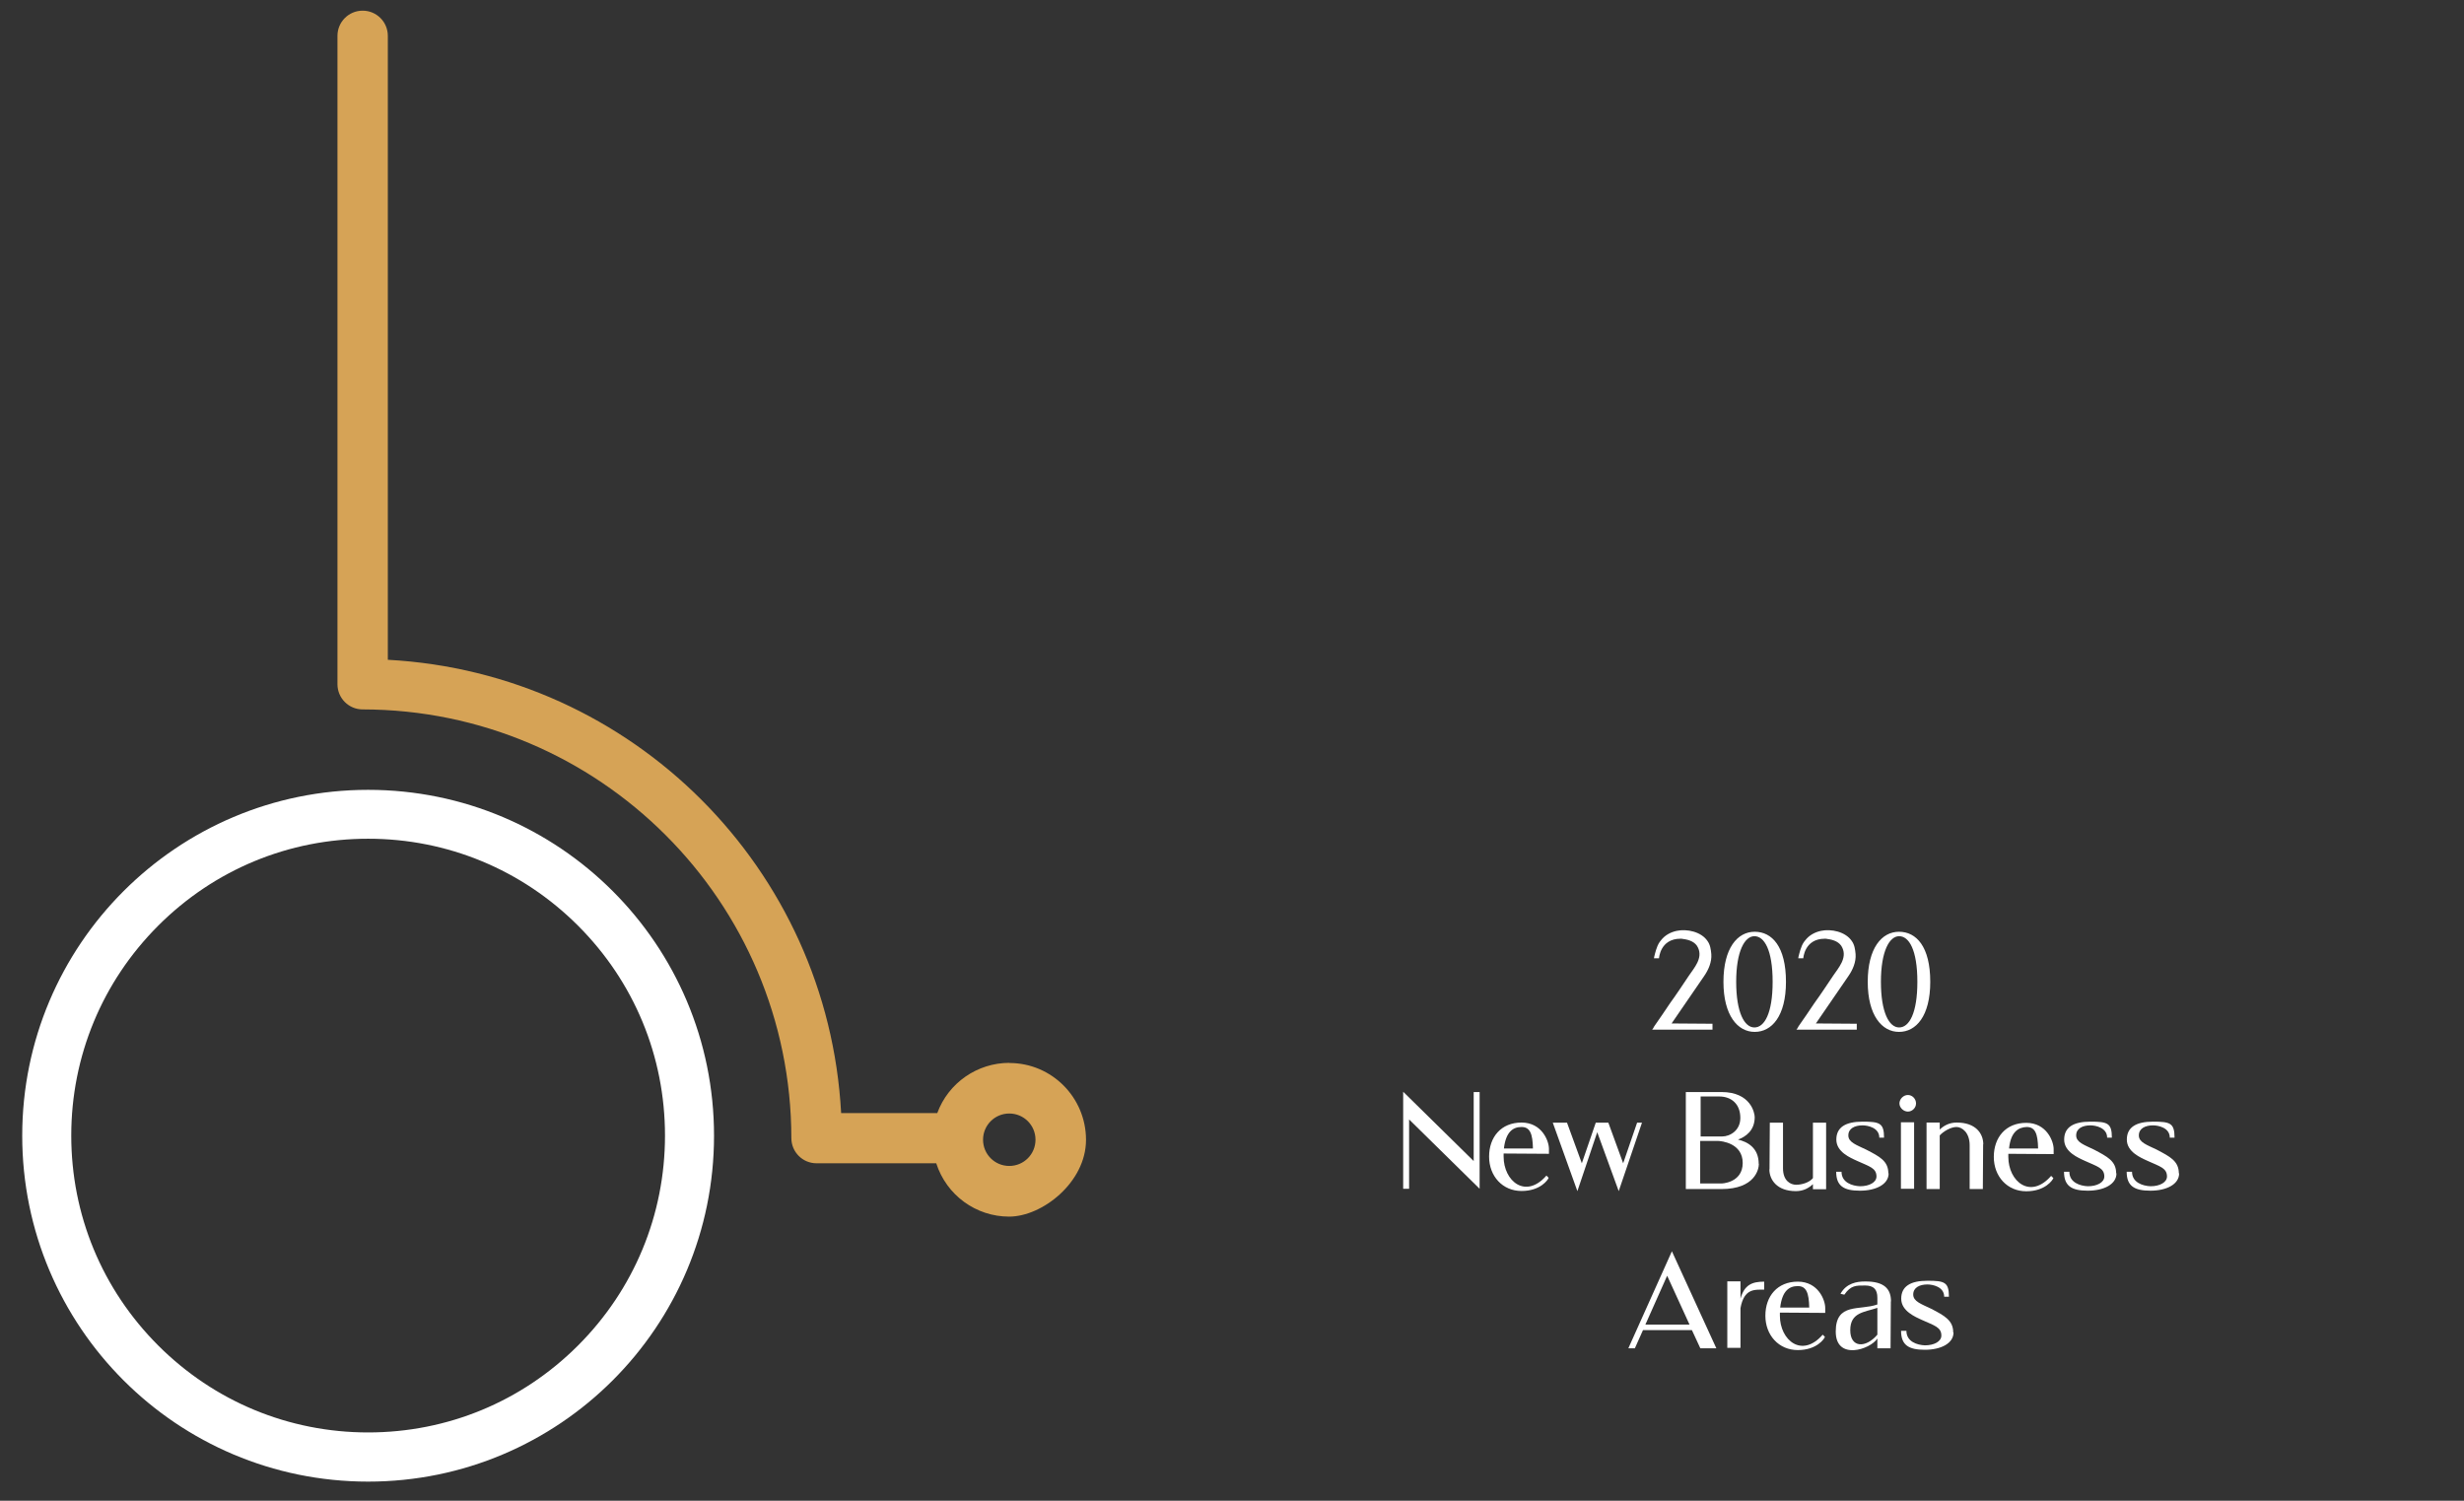<?xml version="1.0" encoding="UTF-8"?>
<svg id="Layer_1" xmlns="http://www.w3.org/2000/svg" version="1.1" viewBox="0 0 1663.3 1013.1">
  <rect x="0" y="0" width="1663.3" height="1013.1" fill="#333333" stroke="none"/>
  <!-- Generator: Adobe Illustrator 29.5.0, SVG Export Plug-In . SVG Version: 2.1.0 Build 137)  -->
  <defs>
    <style>
      .st0 {
        isolation: isolate;
      }

      .st1 {
        fill: #d6a356;
      }

      .st2 {
        fill: #fff;
      }
    </style>
  </defs>
  <path class="st1" d="M681.4,717.5c-21.7,0-41.2,13.5-48.7,33.9-.4,0-.8,0-1.3,0h-63.6c-8.9-165.1-140.8-297.1-306-306V24.2c0-9.4-7.6-17-17-17s-17,7.6-17,17v437.7c0,9.4,7.6,17,17,17,159.7.2,289.2,129.6,289.4,289.4,0,9.4,7.6,17,17,17h80.2c.2,0,.4,0,.6,0,6.9,21.5,26.8,36,49.2,36s51.9-23.2,51.9-51.8-23.1-51.9-51.7-51.9ZM681.3,787.1c-9.8,0-17.7-7.9-17.7-17.7s7.9-17.7,17.7-17.7,17.7,7.9,17.7,17.7-7.9,17.7-17.7,17.7Z"/>
  <g>
    <g class="st0">
      <path class="st2" d="M1156,691.1v4h-40.8c.2,0,1.5-2.1,1.5-2.3,3.6-5.1,7.2-10.4,10.6-15.5,4.5-6.2,8.5-12.3,12.8-18.7,3.6-5.3,9.4-11.7,6.2-18.7-1.7-4-6-5.5-10-6-.6-.2-1.3-.2-1.9-.2-13.8,0-14.5,13.2-14.5,13.2h-3.4c-.2,0,1.5-6.4,1.9-7,.6-1.9,1.5-3.6,2.8-5.1,2.6-3.4,6.4-5.5,10.6-6.4,7-1.5,16.6.6,20.8,6.8,1.9,2.6,2.3,5.7,2.6,8.9.4,5.3-1.9,10.6-4.9,14.9l-21.9,31.9,27.6.2Z"/>
      <path class="st2" d="M1205.6,662.8c0,23.2-9.6,33.8-21.1,33.8s-21.1-11.1-21.1-33.8,9.4-33.8,21.1-33.8,21.1,10,21.1,33.8ZM1196.6,662.8c0-21.7-5.7-30.8-12.3-30.8s-12.3,10.2-12.3,30.8,5.5,30.8,12.3,30.8,12.3-9.6,12.3-30.8Z"/>
      <path class="st2" d="M1253.4,691.1v4h-40.8c.2,0,1.5-2.1,1.5-2.3,3.6-5.1,7.2-10.4,10.6-15.5,4.5-6.2,8.5-12.3,12.8-18.7,3.6-5.3,9.4-11.7,6.2-18.7-1.7-4-6-5.5-10-6-.6-.2-1.3-.2-1.9-.2-13.8,0-14.5,13.2-14.5,13.2h-3.4c-.2,0,1.5-6.4,1.9-7,.6-1.9,1.5-3.6,2.8-5.1,2.6-3.4,6.4-5.5,10.6-6.4,7-1.5,16.6.6,20.8,6.8,1.9,2.6,2.3,5.7,2.6,8.9.4,5.3-1.9,10.6-4.9,14.9l-21.9,31.9,27.7.2Z"/>
      <path class="st2" d="M1303,662.8c0,23.2-9.6,33.8-21.1,33.8s-21.1-11.1-21.1-33.8,9.4-33.8,21.1-33.8,21.1,10,21.1,33.8ZM1294.3,662.8c0-21.7-5.7-30.8-12.3-30.8s-12.3,10.2-12.3,30.8,5.5,30.8,12.3,30.8,12.3-9.6,12.3-30.8Z"/>
    </g>
    <g class="st0">
      <path class="st2" d="M998.8,802.5l-47.6-46.8v46.8h-4v-65.5l47.6,46.8v-46.6h4v65.3Z"/>
      <path class="st2" d="M1015,778.7v2.1c0,16.6,14.9,28.9,28.9,12.8l1.5,1.5c-.4,1.3-5.5,8.9-18.3,8.9s-21.9-10-21.9-23.2,8.1-23,21.9-23,18.5,12.5,18.5,17.7v3.4l-30.6-.2ZM1015.2,775.3h19.6c-.2-9.8-1.9-14.5-7.7-14.5-5.7,0-10.6,3.2-11.9,14.5Z"/>
      <path class="st2" d="M1108.4,757.9l-15.7,46.2-14.5-39.8-13.4,39.8-16.6-46.2h9.6l10,27.4,9.4-27.4h8.5l10,27.4,9.4-27.4h3.4Z"/>
      <path class="st2" d="M1187.3,785.7c0,3.6-2.6,17-25.3,17h-24v-65.5h24c20,0,22.5,14.3,22.5,17,0,8.9-6,13.2-11.3,15.1,6.4,1.5,14,5.5,14,16.4ZM1160.5,740.2h-12.5v27h14.5c5.3,0,12.3-4,12.3-12.5,0-9.4-6-14.5-14.3-14.5ZM1176.4,785.1c0-13.4-14.3-14.9-17-14.9h-11.7v28.7h14c0,.2,14.7-.2,14.7-13.8Z"/>
      <path class="st2" d="M1194.5,789.4l.2-31.5h8.9v30.8c0,8.5,5.1,11.1,8.9,11.1s8.9-1.5,11.3-4.5v-37.4h8.9v44.9h-8.9v-3.4c-2.8,2.6-6.4,4.7-11.5,4.7-12.8,0-17.9-7.7-17.9-14.7Z"/>
      <path class="st2" d="M1274.9,792.1c0,7.4-8.5,11.7-19.4,11.7s-16-3.2-16-12.8h3.6c0,7.4,7.4,9.6,12.5,9.8,6.2,0,11.1-2.6,11.1-6.6,0-5.7-4.9-6.8-12.8-10.4-5.1-2.3-14.3-6.2-14.3-14.5s6.2-12.1,17.7-12.1,14.5.9,14.5,10.8h-3.2c0-6.8-7.9-8.3-11.3-8.3-5.3,0-9.6,2.1-9.6,6.8s5.5,6.4,12.1,9.6c9.1,4.7,14.9,7.7,14.9,16Z"/>
      <path class="st2" d="M1293.4,744.9c0,3-2.6,5.5-5.5,5.5s-5.7-2.6-5.7-5.5,2.6-5.7,5.7-5.7c3,0,5.5,2.6,5.5,5.7ZM1292.1,802.5h-8.9v-44.9h8.9v44.9Z"/>
      <path class="st2" d="M1338.7,772.5l-.2,30.2h-8.9v-29.6c0-8.5-5.1-12.3-8.9-12.3s-8.9,3-11.3,5.7v36.2h-8.9v-44.9h8.9v4.7c2.8-2.6,6.4-4.7,11.5-4.7,12.8,0,17.9,7.4,17.9,14.7Z"/>
      <path class="st2" d="M1355.7,778.9v2.1c0,16.6,14.9,28.9,28.9,12.8l1.5,1.5c-.4,1.3-5.5,8.9-18.3,8.9s-21.9-10-21.9-23.2,8.1-23,21.9-23,18.5,12.5,18.5,17.7v3.4l-30.6-.2ZM1356.2,775.3h19.6c-.2-9.8-1.9-14.5-7.7-14.5-5.7.2-10.8,3.4-11.9,14.5Z"/>
      <path class="st2" d="M1428.7,792.1c0,7.4-8.5,11.7-19.4,11.7s-16-3.2-16-12.8h3.6c0,7.4,7.4,9.6,12.5,9.8,6.2,0,11.1-2.6,11.1-6.6,0-5.7-4.9-6.8-12.8-10.4-5.1-2.3-14.3-6.2-14.3-14.5s6.2-12.1,17.7-12.1,14.5.9,14.5,10.8h-3.2c0-6.8-7.9-8.3-11.3-8.3-5.3,0-9.6,2.1-9.6,6.8s5.5,6.4,12.1,9.6c8.9,4.7,14.9,7.7,14.9,16Z"/>
      <path class="st2" d="M1471,792.1c0,7.4-8.5,11.7-19.4,11.7s-16-3.2-16-12.8h3.6c0,7.4,7.4,9.6,12.5,9.8,6.2,0,11.1-2.6,11.1-6.6,0-5.7-4.9-6.8-12.8-10.4-5.1-2.3-14.3-6.2-14.3-14.5s6.2-12.1,17.7-12.1,14.5.9,14.5,10.8h-3.2c0-6.8-7.9-8.3-11.3-8.3-5.3,0-9.6,2.1-9.6,6.8s5.5,6.4,12.1,9.6c8.9,4.7,14.9,7.7,14.9,16Z"/>
    </g>
    <g class="st0">
      <path class="st2" d="M1099.2,910.2l29.4-65.5,30,65.5h-10.8l-5.7-12.3h-33l-5.5,12.3h-4.3ZM1110.7,894.2h29.8l-15.1-33-14.7,33Z"/>
      <path class="st2" d="M1190.9,865.3v5.3c-6.4,0-13.6-.9-16,12.5v26.8h-8.9v-44.9h8.9v11.7c2.6-9.4,7.9-11.5,16-11.5Z"/>
      <path class="st2" d="M1201.5,886.1v2.1c0,16.6,14.9,28.9,28.9,12.8l1.5,1.5c-.4,1.3-5.5,8.9-18.3,8.9s-21.9-10-21.9-23.2,8.1-23,21.9-23,18.5,12.5,18.5,17.7v3.4l-30.6-.2ZM1201.7,882.7h19.6c-.2-9.8-1.9-14.5-7.7-14.5s-10.6,3.2-11.9,14.5Z"/>
      <path class="st2" d="M1276.4,878.5l-.2,31.7h-8.9v-6.6c-4.7,7.4-28.1,15.1-28.1-4.7s16.2-14,28.1-18.3v-4.5c0-5.5-2.3-8.3-8.3-8.3s-9.6-.2-14,6.2l-2.6-.6c4-7.2,11.1-8.3,16.4-8.3,13.2-.2,17.7,5.1,17.7,13.4ZM1267.3,901v-18.1c-8.9,3-18.3,3-18.3,15.1,0,11.9,10.4,12.3,18.3,3Z"/>
      <path class="st2" d="M1318.7,899.5c0,7.4-8.5,11.7-19.4,11.7s-16-3.2-16-12.8h3.6c0,7.4,7.4,9.6,12.5,9.8,6.2,0,11.1-2.6,11.1-6.6,0-5.7-4.9-6.8-12.8-10.4-5.1-2.3-14.3-6.2-14.3-14.5s6.2-12.1,17.7-12.1,14.5.9,14.5,10.8h-3.2c0-6.8-7.9-8.3-11.3-8.3-5.3,0-9.6,2.1-9.6,6.8s5.5,6.4,12.1,9.6c9.1,4.7,14.9,7.9,14.9,16Z"/>
    </g>
  </g>
  <path class="st2" d="M248.5,566.2c53.5,0,103.9,20.9,141.7,58.7,37.9,37.9,58.7,88.2,58.7,141.7s-20.9,103.9-58.7,141.7c-37.9,37.9-88.2,58.7-141.7,58.7s-103.9-20.9-141.7-58.7c-37.9-37.9-58.7-88.2-58.7-141.7s20.9-103.9,58.7-141.7c37.9-37.9,88.2-58.7,141.7-58.7M248.5,533.2c-128.9,0-233.5,104.5-233.5,233.5s104.5,233.5,233.5,233.5,233.5-104.5,233.5-233.5-104.5-233.5-233.5-233.5h0Z"/>
</svg>